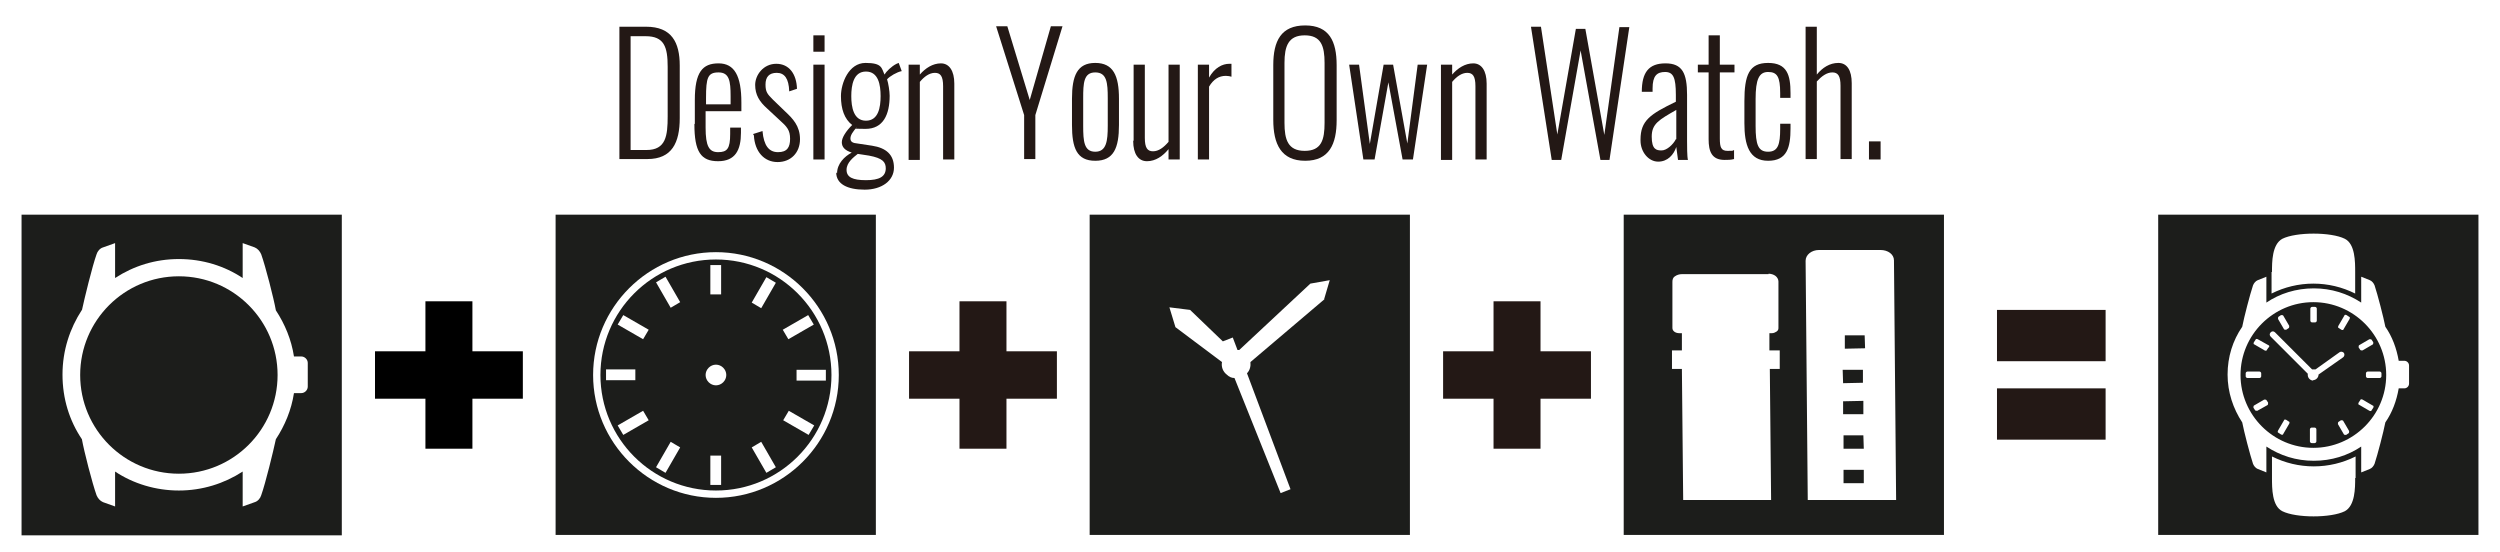 <?xml version="1.0" encoding="UTF-8"?>
<svg id="_レイヤー_1" data-name="レイヤー_1" xmlns="http://www.w3.org/2000/svg" version="1.1" viewBox="0 0 580 128">
  <!-- Generator: Adobe Illustrator 29.2.1, SVG Export Plug-In . SVG Version: 2.1.0 Build 116)  -->
  <defs>
    <style>
      .st0 {
        fill: #231815;
      }

      .st1 {
        fill: #1c1d1b;
      }
    </style>
  </defs>
  <g>
    <rect class="st0" x="463.3" y="90.1" width="25.2" height="11.9"/>
    <rect class="st0" x="463.3" y="71.9" width="25.2" height="11.9"/>
  </g>
  <polygon class="st0" points="233.5 69.9 222.6 69.9 222.6 81.5 210.9 81.5 210.9 92.5 222.6 92.5 222.6 104.1 233.5 104.1 233.5 92.5 245.2 92.5 245.2 81.5 233.5 81.5 233.5 69.9"/>
  <polygon class="st0" points="357.4 69.9 346.5 69.9 346.5 81.5 334.8 81.5 334.8 92.5 346.5 92.5 346.5 104.1 357.4 104.1 357.4 92.5 369.1 92.5 369.1 81.5 357.4 81.5 357.4 69.9"/>
  <polygon class="st1" points="432.2 85.8 427.5 85.8 427.6 88.9 432.2 88.8 432.2 85.8"/>
  <polygon class="st1" points="432.6 77.8 428 77.8 428 80.9 432.7 80.8 432.6 77.8"/>
  <path class="st1" d="M376.7,49.8v74.3h74.3V49.8h-74.3ZM411,116h-20.5c0,.1-.3-30.4-.3-30.4h-2.3s0-4.3,0-4.3h2.3s0-4,0-4c-.2,0-.4,0-.6,0h0c-.9,0-1.6-.5-1.6-1.2v-10.7c0-.5.1-1,.6-1.3.4-.3,1-.5,1.6-.5h20.1c0-.1,0-.1,0-.1.6,0,1.2.2,1.6.5.4.3.7.8.7,1.3v10.7c0,.3,0,.6-.4.9-.3.2-.7.4-1.1.4-.2,0-.4,0-.6,0v4s2.4,0,2.4,0v4.3s-2.3,0-2.3,0l.3,30.6ZM419.4,116.1l-.5-55.6c0-1.4,1.4-2.5,3.1-2.5h14.3c1.7,0,3.1,1,3.1,2.4l.5,55.6h-20.5Z"/>
  <polygon class="st1" points="427.7 109 427.7 112.1 432.4 112.1 432.4 109 427.7 109"/>
  <polygon class="st1" points="432.3 101 427.7 101 427.7 104.1 432.4 104.1 432.3 101"/>
  <polygon class="st1" points="432.3 93 427.6 93.1 427.6 96.1 432.3 96.1 432.3 93"/>
  <path class="st1" d="M536.7,70.1c-9.3,0-16.9,7.6-16.9,16.9s7.6,16.9,16.9,16.9,16.9-7.6,16.9-16.9-7.6-16.9-16.9-16.9ZM536,71.6c0-.2.2-.4.4-.4h.7c.2,0,.4.2.4.4v2.8c0,.2-.2.4-.4.4h-.7c-.2,0-.4-.2-.4-.4v-2.8ZM528.6,73.5l.6-.4c.2,0,.4,0,.5.1l1.4,2.4c0,.2,0,.4-.1.5l-.6.4c-.2,0-.4,0-.5-.1l-1.4-2.4c0-.2,0-.4.1-.5ZM521,87.3v-.7c0-.2.2-.4.4-.4h2.8c.2,0,.4.2.4.4v.7c0,.2-.2.4-.4.4h-2.8c-.2,0-.4-.2-.4-.4ZM526.2,93.9l-2.5,1.4c-.2,0-.4,0-.5-.1l-.4-.6c0-.2,0-.4.1-.5l2.4-1.4c.2,0,.4,0,.5.1l.4.6c0,.2,0,.4-.1.5ZM526.3,80.6l-.4.6c0,.2-.3.2-.5.1l-2.4-1.4c-.2,0-.2-.3-.1-.5l.4-.6c0-.2.3-.2.5-.1l2.5,1.4c.2,0,.2.3.1.5ZM531.1,98.3l-1.4,2.4c0,.2-.3.2-.5.1l-.6-.4c-.2,0-.2-.3-.1-.5l1.4-2.4c0-.2.3-.2.5-.1l.6.4c.2,0,.2.3.1.5ZM537.4,102.4c0,.2-.2.4-.4.4h-.7c-.2,0-.4-.2-.4-.4v-2.8c0-.2.2-.4.4-.4h.7c.2,0,.4.2.4.4v2.8ZM536.7,88.3c-.7,0-1.3-.6-1.3-1.3s0-.2,0-.3l-8.6-8.6c-.3-.3-.3-.7,0-1,.3-.3.7-.3,1,0l8.6,8.6c0,0,.2,0,.3,0,.2,0,.3,0,.5,0l5.6-4c.3-.2.8-.1,1,.2.2.3.1.8-.2,1l-5.7,4s0,0,0,0c0,.7-.6,1.3-1.3,1.3ZM544.9,100.5l-.6.4c-.2,0-.4,0-.5-.1l-1.4-2.4c0-.2,0-.4.1-.5l.6-.4c.2,0,.4,0,.5.1l1.4,2.4c0,.2,0,.4-.1.5ZM545.1,74l-1.4,2.4c0,.2-.3.2-.5.1l-.6-.4c-.2,0-.2-.3-.1-.5l1.4-2.4c0-.2.3-.2.5-.1l.6.4c.2,0,.2.3.1.5ZM550.6,94.6l-.4.6c0,.2-.3.2-.5.1l-2.4-1.4c-.2,0-.2-.3-.1-.5l.4-.6c0-.2.3-.2.5-.1l2.4,1.4c.2,0,.2.3.1.5ZM552.5,86.6v.7c0,.2-.2.4-.4.4h-2.8c-.2,0-.4-.2-.4-.4v-.7c0-.2.2-.4.4-.4h2.8c.2,0,.4.2.4.4ZM550.2,78.8l.4.6c0,.2,0,.4-.1.5l-2.4,1.4c-.2,0-.4,0-.5-.1l-.4-.6c0-.2,0-.4.1-.5l2.4-1.4c.2,0,.4,0,.5.1Z"/>
  <path class="st1" d="M500.7,49.8v74.3h74.3V49.8h-74.3ZM527.1,63.1c0-2.3,0-6.4,2.4-7.7,3.2-1.6,11.3-1.6,14.5,0,2.4,1.2,2.4,5.3,2.4,7.7v5c-3-1.5-6.3-2.3-9.7-2.3s-6.7.8-9.7,2.3v-5ZM546.4,110.9c0,2.3,0,6.4-2.4,7.7-3.2,1.6-11.3,1.6-14.5,0-2.4-1.2-2.4-5.3-2.4-7.7v-5c3,1.5,6.3,2.3,9.7,2.3s6.7-.8,9.7-2.3v5ZM558.9,89c0,.6-.5,1.1-1.1,1.1h-1.3c-.5,2.9-1.5,5.6-3.1,7.9-.4,2.1-1.8,7.5-2.5,9.6-.2.5-.6,1-1.1,1.2l-2,.8v-6c-3.1,2.1-6.9,3.3-11,3.3s-7.8-1.2-11-3.3v6l-2-.8c-.5-.2-.9-.7-1.1-1.2-.7-2.1-2.1-7.5-2.5-9.6-2.1-3.2-3.4-7-3.4-11.1s1.2-7.9,3.4-11.1c.4-2.1,1.8-7.5,2.5-9.6.2-.5.6-1,1.1-1.2l2-.8v6c3.1-2.1,6.9-3.3,11-3.3s7.8,1.2,11,3.3v-6l2,.8c.5.2.9.7,1.1,1.2.7,2.1,2.1,7.5,2.5,9.6,1.6,2.3,2.6,5,3.1,7.9h1.3c.6,0,1.1.5,1.1,1.1v4.1Z"/>
  <circle class="st1" cx="41.5" cy="87" r="22.9"/>
  <path class="st1" d="M5,124.2h74.3V49.8H5v74.3ZM19,72c.6-2.8,2.4-10.2,3.4-13,.2-.7.8-1.4,1.5-1.6l2.8-1v8.1c4.3-2.8,9.3-4.4,14.8-4.4s10.6,1.6,14.8,4.4v-8.1l2.8,1c.7.3,1.2.9,1.5,1.6,1,2.8,2.9,10.2,3.4,13,2.1,3.2,3.6,6.8,4.2,10.7h1.7c.8,0,1.5.7,1.5,1.5v5.5c0,.8-.7,1.5-1.5,1.5h-1.7c-.6,3.9-2.1,7.5-4.2,10.7-.6,2.8-2.4,10.2-3.4,13-.2.7-.8,1.4-1.5,1.6l-2.8,1v-8.1c-4.3,2.8-9.4,4.4-14.8,4.4s-10.6-1.6-14.8-4.4v8.1l-2.8-1c-.7-.3-1.2-.9-1.5-1.6-1-2.8-2.9-10.2-3.4-13-2.9-4.3-4.5-9.4-4.5-15s1.7-10.7,4.5-15Z"/>
  <path class="st1" d="M128.9,49.8v74.3h74.3V49.8h-74.3ZM166.1,115.5c-15.7,0-28.5-12.8-28.5-28.5s12.8-28.5,28.5-28.5,28.5,12.8,28.5,28.5-12.8,28.5-28.5,28.5Z"/>
  <path class="st1" d="M166.1,60.2c-14.8,0-26.8,12-26.8,26.8s12,26.8,26.8,26.8,26.8-12,26.8-26.8-12-26.8-26.8-26.8ZM164.8,61.5h2.5v6.8h-2.5v-6.8ZM140.6,85.7h6.8v2.5h-6.8v-2.5ZM144.6,100.9l-1.3-2.2,5.9-3.4,1.3,2.2-5.9,3.4ZM149.2,78.7l-5.9-3.4,1.3-2.2,5.9,3.4-1.3,2.2ZM154.4,109.7l-2.2-1.3,3.4-5.9,2.2,1.3-3.4,5.9ZM155.6,71.4l-3.4-5.9,2.2-1.3,3.4,5.9-2.2,1.3ZM167.3,112.5h-2.5v-6.8h2.5v6.8ZM166.1,89.4c-1.3,0-2.4-1.1-2.4-2.4s1.1-2.4,2.4-2.4,2.4,1.1,2.4,2.4-1.1,2.4-2.4,2.4ZM177.8,64.3l2.2,1.3-3.4,5.9-2.2-1.3,3.4-5.9ZM177.8,109.7l-3.4-5.9,2.2-1.3,3.4,5.9-2.2,1.3ZM187.6,100.9l-5.9-3.4,1.3-2.2,5.9,3.4-1.3,2.2ZM191.6,88.3h-6.8v-2.5h6.8v2.5ZM188.8,75.3l-5.9,3.4-1.3-2.2,5.9-3.4,1.3,2.2Z"/>
  <polygon points="109.6 69.9 98.7 69.9 98.7 81.5 87 81.5 87 92.5 98.7 92.5 98.7 104.1 109.6 104.1 109.6 92.5 121.3 92.5 121.3 81.5 109.6 81.5 109.6 69.9"/>
  <path class="st1" d="M252.8,49.8v74.3h74.3V49.8h-74.3ZM307.3,69.4l-17.2,14.6c.1.9-.1,1.9-.8,2.6,0,0,0,0,0,0l10.1,26.9-2.3.9-10.7-26.7c-.7,0-1.3-.3-1.8-.8-.9-.7-1.3-1.8-1.1-2.9l-10.8-8.1-1.4-4.6,4.8.6,7.6,7.3,2.3-.9,1.1,2.9c.1,0,.3,0,.4,0l16.5-15.4,4.5-.8-1.3,4.4Z"/>
  <g>
    <path class="st0" d="M143.7,6.2h6.2c5.9,0,7.8,3.6,7.8,9v12.2c0,5.7-1.8,9.5-7.5,9.5h-6.5V6.2ZM150,34.8c4.5,0,4.9-3.3,4.9-7.8v-11.5c0-4.6-.8-7.1-5.1-7.1h-3.5v26.4h3.6Z"/>
    <path class="st0" d="M161.2,28.7v-5.5c0-6.5,1.8-8.5,5.5-8.5s5.3,2.9,5.3,9.1v2h-8.3v3.8c0,4.3.8,5.7,2.9,5.7s2.8-.8,2.8-4.2v-1.5h2.5v1.2c0,4-1.3,6.6-5.3,6.6s-5.5-2.2-5.5-8.6ZM169.5,24.1v-1.8c0-3.5-.3-5.5-2.8-5.5s-2.9,1.2-2.9,5.9v1.5h5.7Z"/>
    <path class="st0" d="M174.7,31.1l2.2-.7c.3,3.4,1.5,4.9,3.6,4.9s2.8-1.1,2.8-3.1-.7-2.8-2.5-4.4l-2.8-2.6c-1.8-1.6-2.8-3.2-2.8-5.5s1.9-4.9,4.9-4.9,4.7,2.4,4.8,5.8l-1.8.6c-.1-3-1.1-4.3-2.9-4.3s-2.6,1-2.6,2.7.4,2.2,1.7,3.5l2.9,2.8c1.7,1.6,3.4,3.3,3.4,6.4s-2.1,5.3-5.2,5.3-5.3-2.4-5.5-6.2Z"/>
    <path class="st0" d="M188.7,8.2h2.6v3.8h-2.6v-3.8ZM188.7,15h2.6v22h-2.6V15Z"/>
    <path class="st0" d="M194.2,40.2c0-2.2,1.7-3.9,3.4-4.8-1.6-.5-2.3-1.3-2.3-2.4s1-2.6,2.4-4c-1.8-1.4-2.6-3.7-2.6-6.7s1.8-7.7,5.7-7.7,3.7,1.2,4.4,2.7c.4-.7,1.6-1.9,2.8-2.5l.5-.2.7,1.9c-1.1.2-2.8,1.2-3.4,1.9.3.9.6,2.8.6,3.8,0,4.4-1.5,7.7-5.6,7.7s-1.6-.2-2.1-.3c-.7.8-1.4,1.7-1.4,2.5s.5,1.1,1.7,1.2l3.3.5c3.3.5,5.1,2.1,5.1,5.1s-2.8,5.1-6.8,5.1-6.6-1.3-6.6-4ZM205.5,39.1c0-1.5-.7-2.4-3.9-3l-2.6-.4c-1,.8-2.6,2-2.6,3.7s1.4,2.4,4.5,2.4,4.6-.8,4.6-2.8ZM204.3,22.3c0-2.6-.5-5.7-3.4-5.7s-3.4,3.2-3.4,5.7.5,5.7,3.4,5.7,3.4-3.1,3.4-5.7Z"/>
    <path class="st0" d="M210.8,15h2.6v2.3c1.3-1.5,3-2.6,4.9-2.6s3.1,1.7,3.1,4.7v17.6h-2.6v-17c0-2.3-.6-3.1-1.9-3.1s-2.5.9-3.5,2.1v18.1h-2.6V15Z"/>
    <path class="st0" d="M237.6,26.7l-6.5-20.6h2.6l5.2,17.1,4.9-17.1h2.7l-6.3,20.6v10.2h-2.6v-10.2Z"/>
    <path class="st0" d="M248.7,29v-6.1c0-5.3,1.2-8.3,5.4-8.3s5.5,3,5.5,8.3v6.1c0,5.3-1.2,8.3-5.5,8.3s-5.4-3-5.4-8.3ZM257,29.2v-6.4c0-3.6-.2-6-2.9-6s-2.8,2.5-2.8,6v6.4c0,3.6.2,6,2.8,6s2.9-2.5,2.9-6Z"/>
    <path class="st0" d="M263,32.6V15h2.6v17c0,2.3.6,3.1,1.9,3.1s2.5-.9,3.6-2.2V15h2.6v22h-2.6v-2.4c-1.3,1.6-3,2.8-5,2.8s-3.2-1.7-3.2-4.7Z"/>
    <path class="st0" d="M277.9,15h2.6v3c1.3-2.3,3.1-3.2,4.7-3.2s.2,0,.5,0v3c-.3-.1-.8-.2-1.3-.2-1.6,0-2.9.8-3.9,2.5v16.9h-2.6V15Z"/>
    <path class="st0" d="M295.4,27.9v-12.8c0-5.6,1.8-9.2,7.4-9.2s7.3,3.7,7.3,9.2v12.8c0,5.5-1.7,9.4-7.3,9.4s-7.4-3.9-7.4-9.5ZM307.3,28.5v-13.9c0-3.9-.8-6.4-4.6-6.4s-4.7,2.5-4.7,6.4v13.9c0,3.9.8,6.5,4.7,6.5s4.6-2.6,4.6-6.5Z"/>
    <path class="st0" d="M313.1,15h2.2l2.5,18.4,3.2-18.4h2.2l3.3,18.3,2.4-18.3h2.2l-3.3,22h-2.4l-3.3-17.9-3.2,17.9h-2.6l-3.3-22Z"/>
    <path class="st0" d="M334.3,15h2.6v2.3c1.3-1.5,3-2.6,4.9-2.6s3.1,1.7,3.1,4.7v17.6h-2.6v-17c0-2.3-.6-3.1-1.9-3.1s-2.5.9-3.5,2.1v18.1h-2.6V15Z"/>
    <path class="st0" d="M355.2,6.2h2.3l3.8,25,4.3-24.5h2.2l4.4,24.6,3.5-25h2.3l-4.6,30.8h-2.1l-4.6-25.4-4.5,25.4h-2.2l-4.8-30.8Z"/>
    <path class="st0" d="M380.6,32.4c0-4.4,2.2-5.9,8.2-8.8v-1.6c0-4-.6-5.3-2.5-5.3s-2.9.9-2.9,3.8v.8h-2.5c0-4.5,1.6-6.6,5.5-6.6s5,2.3,5,7.3v10.7c0,1.1,0,3.6.2,4.4h-2.3c-.1-.9-.3-2.4-.4-3-.6,1.8-2,3.4-4.2,3.4s-4.1-2.2-4.1-4.9ZM388.9,32.3v-6.8c-4,2.3-5.7,3.2-5.7,6.2s1.1,3.2,2.3,3.2,2.7-1.4,3.3-2.6Z"/>
    <path class="st0" d="M396.4,32.4v-15.6h-2.5v-1.8h2.5v-6.8h2.6v6.8h3.4v1.8h-3.4v15.3c0,2.1.3,2.9,1.8,2.9s1,0,1.5-.2v2.1c-.7.2-1.5.2-2.2.2-3,0-3.7-2-3.7-4.8Z"/>
    <path class="st0" d="M404.7,28.6v-5.1c0-6.1,1.1-8.9,5.5-8.9s5.2,2.8,5.2,7v1.1h-2.4v-1.1c0-3.8-.7-4.9-2.8-4.9s-2.9,1.7-2.9,6.3v6.2c0,4.4.6,6,2.9,6s2.8-1.7,2.8-5.3v-1.2h2.4v1.1c0,4.4-.8,7.5-5.2,7.5s-5.5-3.7-5.5-8.7Z"/>
    <path class="st0" d="M418.9,6.2h2.6v11.1c1.3-1.6,3-2.7,5-2.7s3.1,1.7,3.1,4.7v17.6h-2.6v-17c0-2.3-.6-3.1-1.9-3.1s-2.5.9-3.6,2.1v18h-2.6V6.2Z"/>
    <path class="st0" d="M433.6,32.8h2.7v4.2h-2.7v-4.2Z"/>
  </g>
</svg>